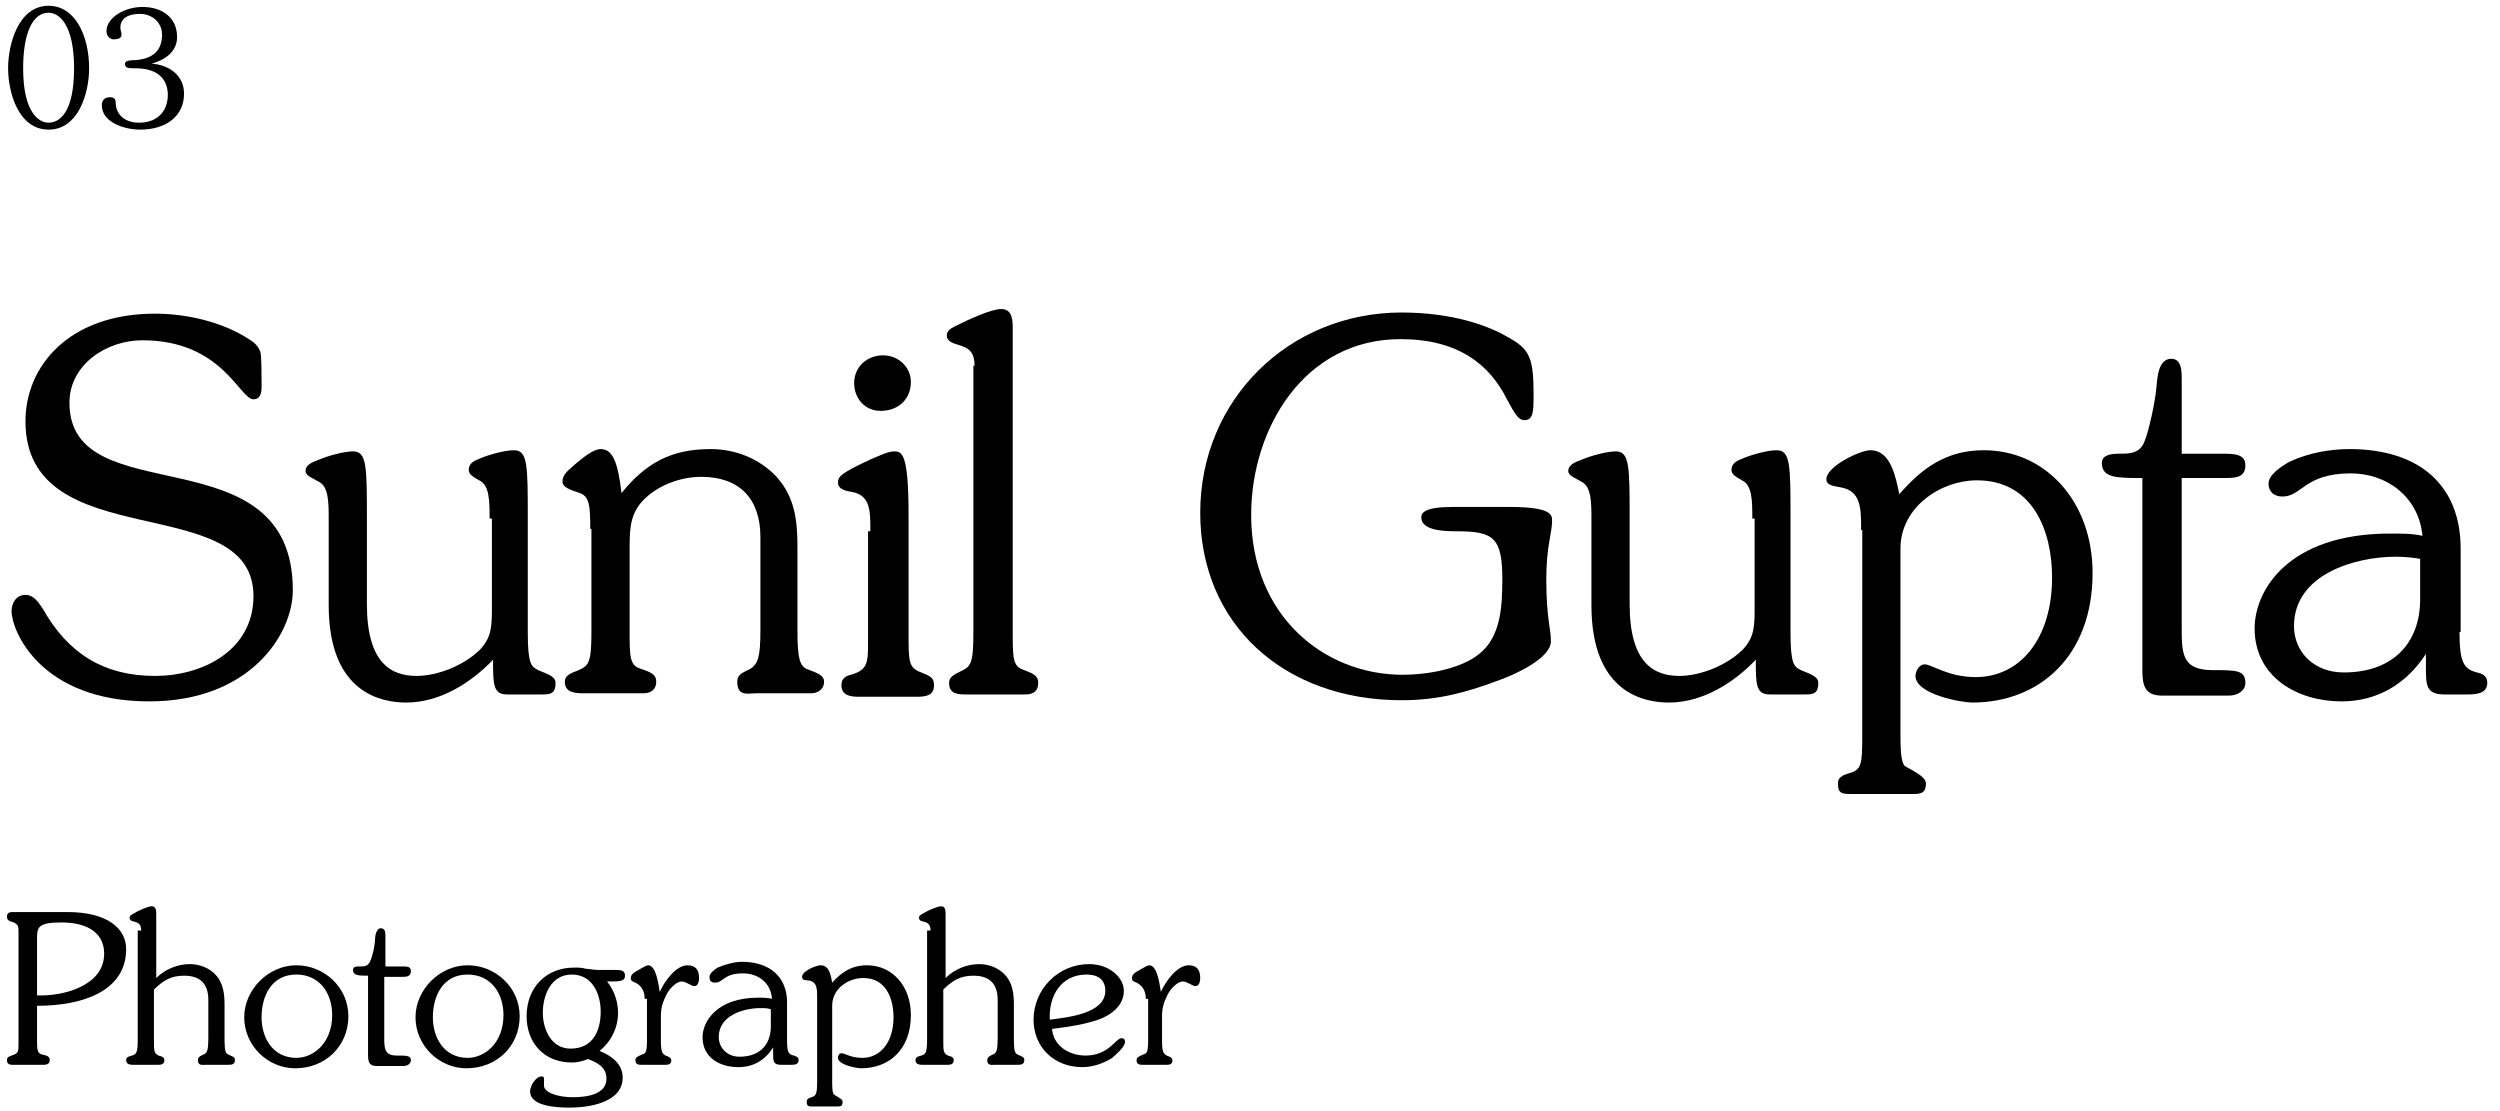 <?xml version="1.0" encoding="utf-8"?>
<!-- Generator: Adobe Illustrator 27.8.1, SVG Export Plug-In . SVG Version: 6.00 Build 0)  -->
<svg version="1.1" id="レイヤー_1" xmlns="http://www.w3.org/2000/svg" xmlns:xlink="http://www.w3.org/1999/xlink" x="0px"
	 y="0px" viewBox="0 0 216 96" style="enable-background:new 0 0 216 96;" xml:space="preserve">
<style type="text/css">
	.st0{enable-background:new    ;}
</style>
<g id="look-03" transform="translate(-40 -4475)">
	<g class="st0">
		<path d="M41.6,4555.5c0-0.6-0.1-0.6-0.4-0.8c-0.4-0.1-0.6-0.2-0.6-0.5c0-0.4,0.3-0.4,0.6-0.4h4.6c3.6,0,5.1,1.5,5.1,3.2
			c0,3.6-3.7,4.9-7.7,4.9v3.2c0,0.7,0.1,0.9,0.4,1c0.5,0.1,0.7,0.2,0.7,0.5c0,0.4-0.4,0.4-0.6,0.4h-2.5c-0.3,0-0.6,0-0.6-0.4
			c0-0.3,0.2-0.3,0.4-0.4c0.6-0.2,0.6-0.3,0.6-1.1V4555.5z M43.2,4561c2.2,0.1,5.8-0.8,5.8-3.6c0-1.7-1.3-2.7-3.7-2.7
			c-2,0-2.1,0.4-2.1,1.4V4561z"/>
		<path d="M52.2,4555.4c0-0.6-0.3-0.7-0.7-0.8c-0.1,0-0.3-0.1-0.3-0.3c0-0.2,0.2-0.3,0.4-0.4c0.3-0.2,1.2-0.6,1.5-0.6
			c0.4,0,0.4,0.4,0.4,0.8v5.4c0.8-0.8,1.9-1.2,2.9-1.2c0.8,0,1.7,0.3,2.3,1c0.6,0.7,0.7,1.6,0.7,2.5v3c0,1,0.1,1.2,0.3,1.3
			c0.4,0.2,0.6,0.2,0.6,0.5c0,0.3-0.2,0.4-0.5,0.4h-2c-0.3,0-0.7,0.1-0.7-0.4c0-0.2,0.1-0.3,0.3-0.4l0.2-0.1
			c0.3-0.1,0.4-0.4,0.4-1.4v-3.3c0-1.4-0.7-2.1-2.1-2.1c-1.1,0-1.8,0.4-2.6,1.2v4.3c0,1,0,1.2,0.4,1.4c0.4,0.1,0.5,0.2,0.5,0.4
			c0,0.3-0.2,0.4-0.5,0.4h-2.1c-0.3,0-0.7,0-0.7-0.4c0-0.2,0.1-0.3,0.5-0.4c0.4-0.1,0.5-0.3,0.5-1.4V4555.4z"/>
		<path d="M70.1,4562.8c0,2.6-2,4.5-4.6,4.5c-2.4,0-4.4-2-4.4-4.4c0-2.4,2.1-4.5,4.5-4.5S70.1,4560.3,70.1,4562.8z M62.6,4562.9
			c0,1.8,1,3.5,3,3.5c1.5,0,3.1-1.3,3.1-3.7c0-1.9-1.1-3.5-3.1-3.5C63.5,4559.2,62.6,4561,62.6,4562.9z"/>
		<path d="M71.9,4559.3c-0.9,0-1.4,0-1.4-0.5c0-0.3,0.3-0.3,0.6-0.3c0.4,0,0.7,0,0.9-0.5c0.2-0.4,0.4-1.4,0.4-1.8c0-0.3,0.1-1,0.5-1
			c0.4,0,0.4,0.4,0.4,0.7v2.6h1.4c0.5,0,0.8,0,0.8,0.4c0,0.5-0.4,0.5-0.8,0.5h-1.5v5.4c0,0.9,0.1,1.4,1.1,1.4c0.8,0,1.2,0,1.2,0.4
			c0,0.3-0.3,0.5-0.6,0.5h-2.4c-0.6,0-0.7-0.4-0.7-0.9V4559.3z"/>
		<path d="M84.9,4562.8c0,2.6-2,4.5-4.6,4.5c-2.4,0-4.4-2-4.4-4.4c0-2.4,2.1-4.5,4.5-4.5S84.9,4560.3,84.9,4562.8z M77.4,4562.9
			c0,1.8,1,3.5,3,3.5c1.5,0,3.1-1.3,3.1-3.7c0-1.9-1.1-3.5-3.1-3.5C78.3,4559.2,77.4,4561,77.4,4562.9z"/>
		<path d="M92.1,4559.4c0.8,0.8,1.3,1.9,1.3,3.1c0,1.3-0.6,2.5-1.6,3.3c1,0.4,2,1.1,2,2.3c0,2.2-3,2.6-4.6,2.6
			c-1.4,0-3.4-0.2-3.4-1.4c0-0.5,0.5-1.3,1-1.3c0.2,0,0.2,0.1,0.2,0.3c0,0.1,0,0.3,0,0.5c0,0.6,1.2,1,2.5,1c1.1,0,2.9-0.2,2.9-1.6
			c0-1-0.8-1.4-1.6-1.7c-0.5,0.2-0.9,0.3-1.4,0.3c-2.4,0-3.9-1.7-3.9-4c0-2.5,1.7-4.2,4.1-4.2c0.4,0,0.7,0,1,0.1
			c0.3,0,0.6,0.1,1,0.1h1.4c0.6,0,1,0,1,0.5c0,0.5-0.5,0.5-1.3,0.5H92.1z M91.9,4562.4c0-1.5-0.7-3.2-2.5-3.2
			c-1.8,0-2.5,1.8-2.5,3.3c0,1.4,0.7,3.1,2.4,3.1C91.2,4565.6,91.9,4564.1,91.9,4562.4z"/>
		<path d="M95.7,4561.3c0-0.8-0.4-1.2-0.8-1.4c-0.2-0.1-0.4-0.1-0.4-0.4c0-0.3,0.3-0.5,0.5-0.6c0.2-0.1,0.8-0.5,1-0.5
			c0.7,0,0.9,1.7,1,2.3c0.4-0.9,1.4-2.3,2.4-2.3c0.7,0,1,0.4,1,1.1c0,0.3-0.1,0.7-0.4,0.7c-0.3,0-0.7-0.4-1.1-0.4
			c-0.5,0-1.1,0.7-1.3,1.1c-0.3,0.6-0.5,1.1-0.5,1.9v2c0,1.1,0.1,1.2,0.4,1.4c0.3,0.1,0.5,0.2,0.5,0.4c0,0.4-0.3,0.4-0.6,0.4h-1.9
			c-0.3,0-0.6,0-0.6-0.4c0-0.2,0.1-0.3,0.6-0.5c0.3-0.1,0.4-0.2,0.4-1.3V4561.3z"/>
		<path d="M108,4564.8c0,1.1,0.1,1.3,0.6,1.4c0.2,0.1,0.4,0.1,0.4,0.4c0,0.4-0.4,0.4-0.7,0.4h-0.8c-0.7,0-0.7-0.3-0.7-1v-0.5
			c-0.7,1.1-1.7,1.7-3,1.7c-1.6,0-3.1-0.8-3.1-2.6c0-1.3,1.2-3.4,4.8-3.4c0.5,0,0.8,0,1.2,0.1c-0.1-1.4-1.2-2.2-2.5-2.2
			c-1.7,0-1.7,0.8-2.4,0.8c-0.3,0-0.5-0.1-0.5-0.5c0-0.3,0.4-0.6,0.7-0.8c0.7-0.3,1.5-0.5,2.1-0.5c2.4,0,3.9,1.3,3.9,3.5V4564.8z
			 M106.6,4562.2c-0.3-0.1-0.5-0.1-0.9-0.1c-1.4,0-3.6,0.6-3.6,2.5c0,0.9,0.7,1.7,1.8,1.7c1.8,0,2.7-1.1,2.7-2.6V4562.2z"/>
		<path d="M110.6,4561.2c0-0.8,0-1.4-0.8-1.5c-0.2,0-0.5,0-0.5-0.3c0-0.5,1.2-1,1.6-1c0.8,0,0.9,1,1,1.5c0.8-0.9,1.7-1.5,3-1.5
			c2.2,0,3.8,1.8,3.8,4.3c0,3-1.9,4.6-4.3,4.6c-0.4,0-2-0.3-2-0.9c0-0.2,0.1-0.4,0.3-0.4c0.3,0,0.8,0.4,1.8,0.4
			c1.6,0,2.7-1.4,2.7-3.5c0-1.7-0.7-3.4-2.6-3.4c-1.3,0-2.7,0.9-2.7,2.4v6.5c0,0.5,0,1.1,0.2,1.2c0.5,0.3,0.7,0.4,0.7,0.6
			c0,0.3-0.1,0.4-0.4,0.4h-2.2c-0.3,0-0.5,0-0.5-0.4c0-0.2,0.1-0.3,0.4-0.4c0.4-0.1,0.5-0.3,0.5-1.3V4561.2z"/>
		<path d="M120.4,4555.4c0-0.6-0.3-0.7-0.7-0.8c-0.1,0-0.3-0.1-0.3-0.3c0-0.2,0.2-0.3,0.4-0.4c0.3-0.2,1.2-0.6,1.5-0.6
			c0.4,0,0.4,0.4,0.4,0.8v5.4c0.8-0.8,1.9-1.2,2.9-1.2c0.8,0,1.7,0.3,2.3,1c0.6,0.7,0.7,1.6,0.7,2.5v3c0,1,0.1,1.2,0.3,1.3
			c0.4,0.2,0.6,0.2,0.6,0.5c0,0.3-0.2,0.4-0.5,0.4h-2c-0.3,0-0.7,0.1-0.7-0.4c0-0.2,0.1-0.3,0.3-0.4l0.2-0.1
			c0.3-0.1,0.4-0.4,0.4-1.4v-3.3c0-1.4-0.7-2.1-2.1-2.1c-1.1,0-1.8,0.4-2.6,1.2v4.3c0,1,0,1.2,0.4,1.4c0.4,0.1,0.5,0.2,0.5,0.4
			c0,0.3-0.2,0.4-0.5,0.4h-2.1c-0.3,0-0.7,0-0.7-0.4c0-0.2,0.1-0.3,0.5-0.4c0.4-0.1,0.5-0.3,0.5-1.4V4555.4z"/>
		<path d="M133.8,4566.2c2,0,2.6-1.5,3.1-1.5c0.2,0,0.3,0.1,0.3,0.3c0,0.5-0.8,1.1-1.1,1.4c-0.8,0.5-1.7,0.8-2.6,0.8
			c-2.4,0-4.2-1.7-4.2-4.1c0-2.6,2.1-4.8,4.8-4.8c1.8,0,3,1.2,3,2.3c0,1.3-1.1,2.1-2.2,2.5c-1.2,0.4-2.4,0.6-4,0.8
			C131,4565.3,132.3,4566.2,133.8,4566.2z M135.5,4560.6c0-1-0.7-1.4-1.6-1.4c-2.2,0-3.3,1.8-3.2,3.9
			C132.2,4562.9,135.5,4562.6,135.5,4560.6z"/>
		<path d="M139,4561.3c0-0.8-0.4-1.2-0.8-1.4c-0.2-0.1-0.4-0.1-0.4-0.4c0-0.3,0.3-0.5,0.5-0.6c0.2-0.1,0.8-0.5,1-0.5
			c0.7,0,0.9,1.7,1,2.3c0.4-0.9,1.4-2.3,2.4-2.3c0.7,0,1,0.4,1,1.1c0,0.3-0.1,0.7-0.4,0.7c-0.3,0-0.7-0.4-1.1-0.4
			c-0.5,0-1.1,0.7-1.3,1.1c-0.3,0.6-0.5,1.1-0.5,1.9v2c0,1.1,0.1,1.2,0.4,1.4c0.3,0.1,0.5,0.2,0.5,0.4c0,0.4-0.3,0.4-0.6,0.4h-1.9
			c-0.3,0-0.6,0-0.6-0.4c0-0.2,0.1-0.3,0.6-0.5c0.3-0.1,0.4-0.2,0.4-1.3V4561.3z"/>
	</g>
	<g class="st0">
		<path d="M53.4,4533.4c4.1,0,8.5-2.2,8.5-6.9c0-9.3-19.7-3.3-19.7-15.1c0-4.8,3.8-9.3,11.2-9.3c2.7,0,5.8,0.7,8.1,2.2
			c0.5,0.3,0.8,0.6,1,1.1c0.1,0.5,0.1,2,0.1,2.6c0,0.5,0.1,1.5-0.7,1.5c-1.2,0-2.7-5.1-9.6-5.1c-3.1,0-6.3,2.1-6.3,5.4
			c0,9.7,19.3,2.4,19.3,16.2c0,3.8-3.7,9.6-12.4,9.6c-9.4,0-11.9-6.1-11.9-7.8c0-0.7,0.4-1.4,1.2-1.4c0.7,0,1.1,0.6,1.5,1.2
			C45.9,4531.5,49,4533.4,53.4,4533.4z"/>
		<path d="M82.3,4519.8c0-1.5,0-2.9-0.9-3.3c-0.5-0.3-0.9-0.5-0.9-0.9c0-0.6,0.5-0.8,1-1c0.7-0.3,2.1-0.7,2.9-0.7
			c1.2,0,1.2,1.3,1.2,5.9v9.8c0,2.8,0.3,3,0.9,3.3c1,0.4,1.5,0.6,1.5,1.1c0,0.9-0.4,1-1.1,1h-3.1c-1.2,0-1.2-0.9-1.2-3
			c-1.9,2-4.6,3.7-7.5,3.7c-2,0-6.7-0.7-6.7-8.4v-7.4c0-1.5,0-2.9-0.9-3.3c-0.5-0.3-1.1-0.5-1.1-0.9c0-0.6,0.7-0.8,1.2-1
			c0.7-0.3,2.1-0.7,2.9-0.7c1.2,0,1.2,1.3,1.2,5.9v7.3c0,5.1,2.1,6.2,4.3,6.2c1.8,0,4.1-0.9,5.5-2.3c1-1.1,1-2,1-3.8V4519.8z"/>
		<path d="M91,4520.7c0-2.1-0.1-2.8-0.9-3.1c-0.9-0.3-1.5-0.5-1.5-1c0-0.7,0.7-1.1,1.1-1.5c0.5-0.4,1.5-1.3,2.2-1.3
			c1.1,0,1.5,1.3,1.8,3.8c2.1-2.6,4.3-3.8,7.7-3.8c2.1,0,4.2,0.8,5.7,2.4c1.6,1.8,1.8,3.8,1.8,6.1v7.2c0,2.4,0.2,3,0.8,3.3
			c1.1,0.4,1.5,0.6,1.5,1.1c0,0.7-0.6,1-1.1,1h-4.8c-0.7,0-1.6,0.3-1.6-1c0-0.5,0.3-0.7,0.7-0.9l0.4-0.2c0.7-0.4,0.9-1.1,0.9-3.3
			v-8.1c0-3.3-1.8-5.2-5.1-5.2c-1.8,0-3.6,0.7-4.8,1.8c-1.3,1.2-1.4,2.5-1.4,4.2v7.3c0,2.3,0,3,1,3.3c0.9,0.3,1.3,0.5,1.3,1.1
			c0,0.7-0.5,1-1.1,1h-5.1c-0.7,0-1.7,0-1.7-1c0-0.5,0.4-0.7,1.2-1c0.9-0.4,1.1-0.7,1.1-3.4V4520.7z"/>
		<path d="M115.2,4520.9c0-1.8,0-3.1-1.6-3.4c-0.7-0.1-1.2-0.3-1.2-0.8s0.2-0.8,2.8-2c0.5-0.2,1.5-0.7,2-0.7c0.7,0,1.3,0,1.3,5.5
			v10.2c0,2.5,0,3,1.1,3.4c0.7,0.3,1.1,0.4,1.1,1.1c0,0.9-0.7,1-1.5,1h-5c-0.7,0-1.5-0.1-1.5-1c0-0.6,0.4-0.8,0.8-0.9
			c1.5-0.4,1.5-1.1,1.5-2.9V4520.9z M113.8,4508.1c0-1.4,1.1-2.4,2.5-2.4c1.3,0,2.4,1,2.4,2.3c0,1.5-1.1,2.5-2.6,2.5
			C114.7,4510.5,113.8,4509.4,113.8,4508.1z"/>
		<path d="M124.2,4506.6c0-1.5-0.8-1.6-1.7-1.9c-0.3-0.1-0.7-0.3-0.7-0.7c0-0.5,0.5-0.7,0.9-0.9c0.8-0.4,2.9-1.4,3.8-1.4
			c1,0,1,1,1,1.8v26.1c0,2.3,0,3,1,3.3c0.8,0.3,1.2,0.5,1.2,1.1c0,0.7-0.4,1-1.1,1h-5.1c-0.7,0-1.5,0-1.5-1c0-0.5,0.4-0.7,1-1
			c0.9-0.4,1.1-0.7,1.1-3.4V4506.6z"/>
		<path d="M170.4,4518.8c3.7,0,3.7,0.7,3.7,1.2c0,1.1-0.5,2.1-0.5,5.1c0,3.3,0.4,4.2,0.4,5.3c0,1.5-3.2,2.9-4.3,3.3
			c-2.9,1.1-5.4,1.8-8.6,1.8c-10.2,0-17.4-6.6-17.4-16.2c0-9.8,7.7-17.3,17.4-17.3c4.3,0,7.5,1.1,9.3,2.2c1.8,1,2.1,1.8,2.1,4.9
			c0,1.4,0,2.2-0.8,2.2c-0.5,0-0.8-0.5-1.5-1.8c-1.5-3-4.2-5.2-9.2-5.2c-8.3,0-12.9,7.7-12.9,15.2c0,8.7,6.3,13.8,13.1,13.8
			c2.1,0,5-0.5,6.6-1.8c1.9-1.5,2-4.2,2-6.5c0-3.6-0.8-4.1-4-4.1c-1.2,0-3-0.1-3-1.2c0-0.4,0.3-0.9,2.7-0.9H170.4z"/>
		<path d="M191.4,4519.8c0-1.5,0-2.9-0.9-3.3c-0.5-0.3-0.9-0.5-0.9-0.9c0-0.6,0.5-0.8,1-1c0.7-0.3,2.1-0.7,2.9-0.7
			c1.2,0,1.2,1.3,1.2,5.9v9.8c0,2.8,0.3,3,0.9,3.3c1,0.4,1.5,0.6,1.5,1.1c0,0.9-0.4,1-1.1,1h-3.1c-1.2,0-1.2-0.9-1.2-3
			c-1.9,2-4.6,3.7-7.5,3.7c-2,0-6.7-0.7-6.7-8.4v-7.4c0-1.5,0-2.9-0.9-3.3c-0.5-0.3-1.1-0.5-1.1-0.9c0-0.6,0.7-0.8,1.2-1
			c0.7-0.3,2.1-0.7,2.9-0.7c1.2,0,1.2,1.3,1.2,5.9v7.3c0,5.1,2.1,6.2,4.3,6.2c1.8,0,4.1-0.9,5.5-2.3c1-1.1,1-2,1-3.8V4519.8z"/>
		<path d="M200.8,4520.8c0-1.9,0-3.4-1.8-3.7c-0.4-0.1-1.2-0.1-1.2-0.7c0-1.1,2.9-2.5,3.8-2.5c1.8,0,2.2,2.4,2.5,3.8
			c2-2.3,4.1-3.8,7.3-3.8c5.4,0,9.4,4.5,9.4,10.6c0,7.2-4.6,11.2-10.4,11.2c-0.9,0-4.9-0.7-4.9-2.3c0-0.4,0.3-1,0.8-1
			c0.6,0,2,1.1,4.4,1.1c3.9,0,6.6-3.4,6.6-8.6c0-4.1-1.7-8.4-6.5-8.4c-3.1,0-6.6,2.3-6.6,5.9v15.9c0,1.1,0,2.6,0.4,2.9
			c1.1,0.6,1.8,1,1.8,1.5c0,0.8-0.4,0.9-1.1,0.9h-5.3c-0.8,0-1.2,0-1.2-0.9c0-0.5,0.3-0.7,1-0.9c1-0.3,1.1-0.7,1.1-3.1V4520.8z"/>
		<path d="M225.1,4516.3c-2.2,0-3.5,0-3.5-1.3c0-0.7,0.8-0.8,1.5-0.8c0.9,0,1.8,0,2.2-1.1c0.4-1,0.9-3.4,1-4.5
			c0.1-0.8,0.1-2.6,1.3-2.6c0.9,0,0.9,1.1,0.9,1.7v6.5h3.4c1.1,0,2.1,0,2.1,1c0,1.1-0.9,1.1-1.9,1.1h-3.6v13.2
			c0,2.2,0.2,3.4,2.7,3.4c2,0,2.8,0,2.8,1.1c0,0.7-0.7,1.1-1.4,1.1h-5.8c-1.5,0-1.7-0.9-1.7-2.2V4516.3z"/>
		<path d="M252.5,4529.6c0,2.7,0.4,3.2,1.5,3.5c0.5,0.1,0.9,0.3,0.9,0.9c0,1-1.1,1-1.8,1h-1.9c-1.6,0-1.6-0.8-1.6-2.4v-1.1
			c-1.7,2.6-4.2,4.1-7.3,4.1c-3.8,0-7.5-2.1-7.5-6.3c0-3.3,2.9-8.2,11.7-8.2c1.1,0,2,0,2.8,0.2c-0.3-3.3-3-5.4-6.2-5.4
			c-4,0-4.2,2-5.9,2c-0.7,0-1.2-0.4-1.2-1.1c0-0.8,1.1-1.5,1.8-1.9c1.7-0.8,3.6-1.1,5.2-1.1c6,0,9.6,3.1,9.6,8.6V4529.6z
			 M249.2,4523.3c-0.6-0.1-1.3-0.2-2.2-0.2c-3.5,0-8.8,1.5-8.8,6c0,2.2,1.7,4,4.3,4c4.4,0,6.6-2.7,6.6-6.3V4523.3z"/>
	</g>
	<g class="st0">
		<path d="M40.7,4480.9c0-2.1,0.9-5.4,3.5-5.4c2.3,0,3.5,2.6,3.5,5.4c0,2.1-0.9,5.3-3.5,5.3C41.6,4486.2,40.7,4483,40.7,4480.9z
			 M46.4,4480.9c0-3.8-1.3-4.8-2.2-4.8c-1.4,0-2.2,1.8-2.2,4.8c0,3.9,1.4,4.7,2.2,4.7C45.1,4485.6,46.4,4484.8,46.4,4480.9z"/>
		<path d="M55.9,4483.1c0,1.9-1.5,3.1-3.8,3.1c-1.3,0-3.3-0.6-3.3-2.1c0-0.4,0.2-0.7,0.7-0.7s0.5,0.3,0.5,0.6c0.1,1.1,1,1.6,2,1.6
			c1.8,0,2.5-1.2,2.5-2.4c0-1.3-0.8-2.3-2.8-2.3c-0.6,0-0.9,0-0.9-0.4c0-0.3,0.6-0.3,0.8-0.3c1.7-0.1,2.4-0.9,2.4-2.2
			c0-1.1-0.9-1.8-1.9-1.8c-0.9,0-1.7,0.3-1.7,1.2c0,0.2,0.1,0.4,0.1,0.6c0,0.3-0.3,0.4-0.7,0.4c-0.3,0-0.6-0.3-0.6-0.7
			c0-1.2,1.6-2.1,3.1-2.1c1.7,0,3,0.9,3,2.6c0,1.3-1.1,2-2.2,2.3C54.6,4480.6,55.9,4481.5,55.9,4483.1z"/>
	</g>
</g>
</svg>
